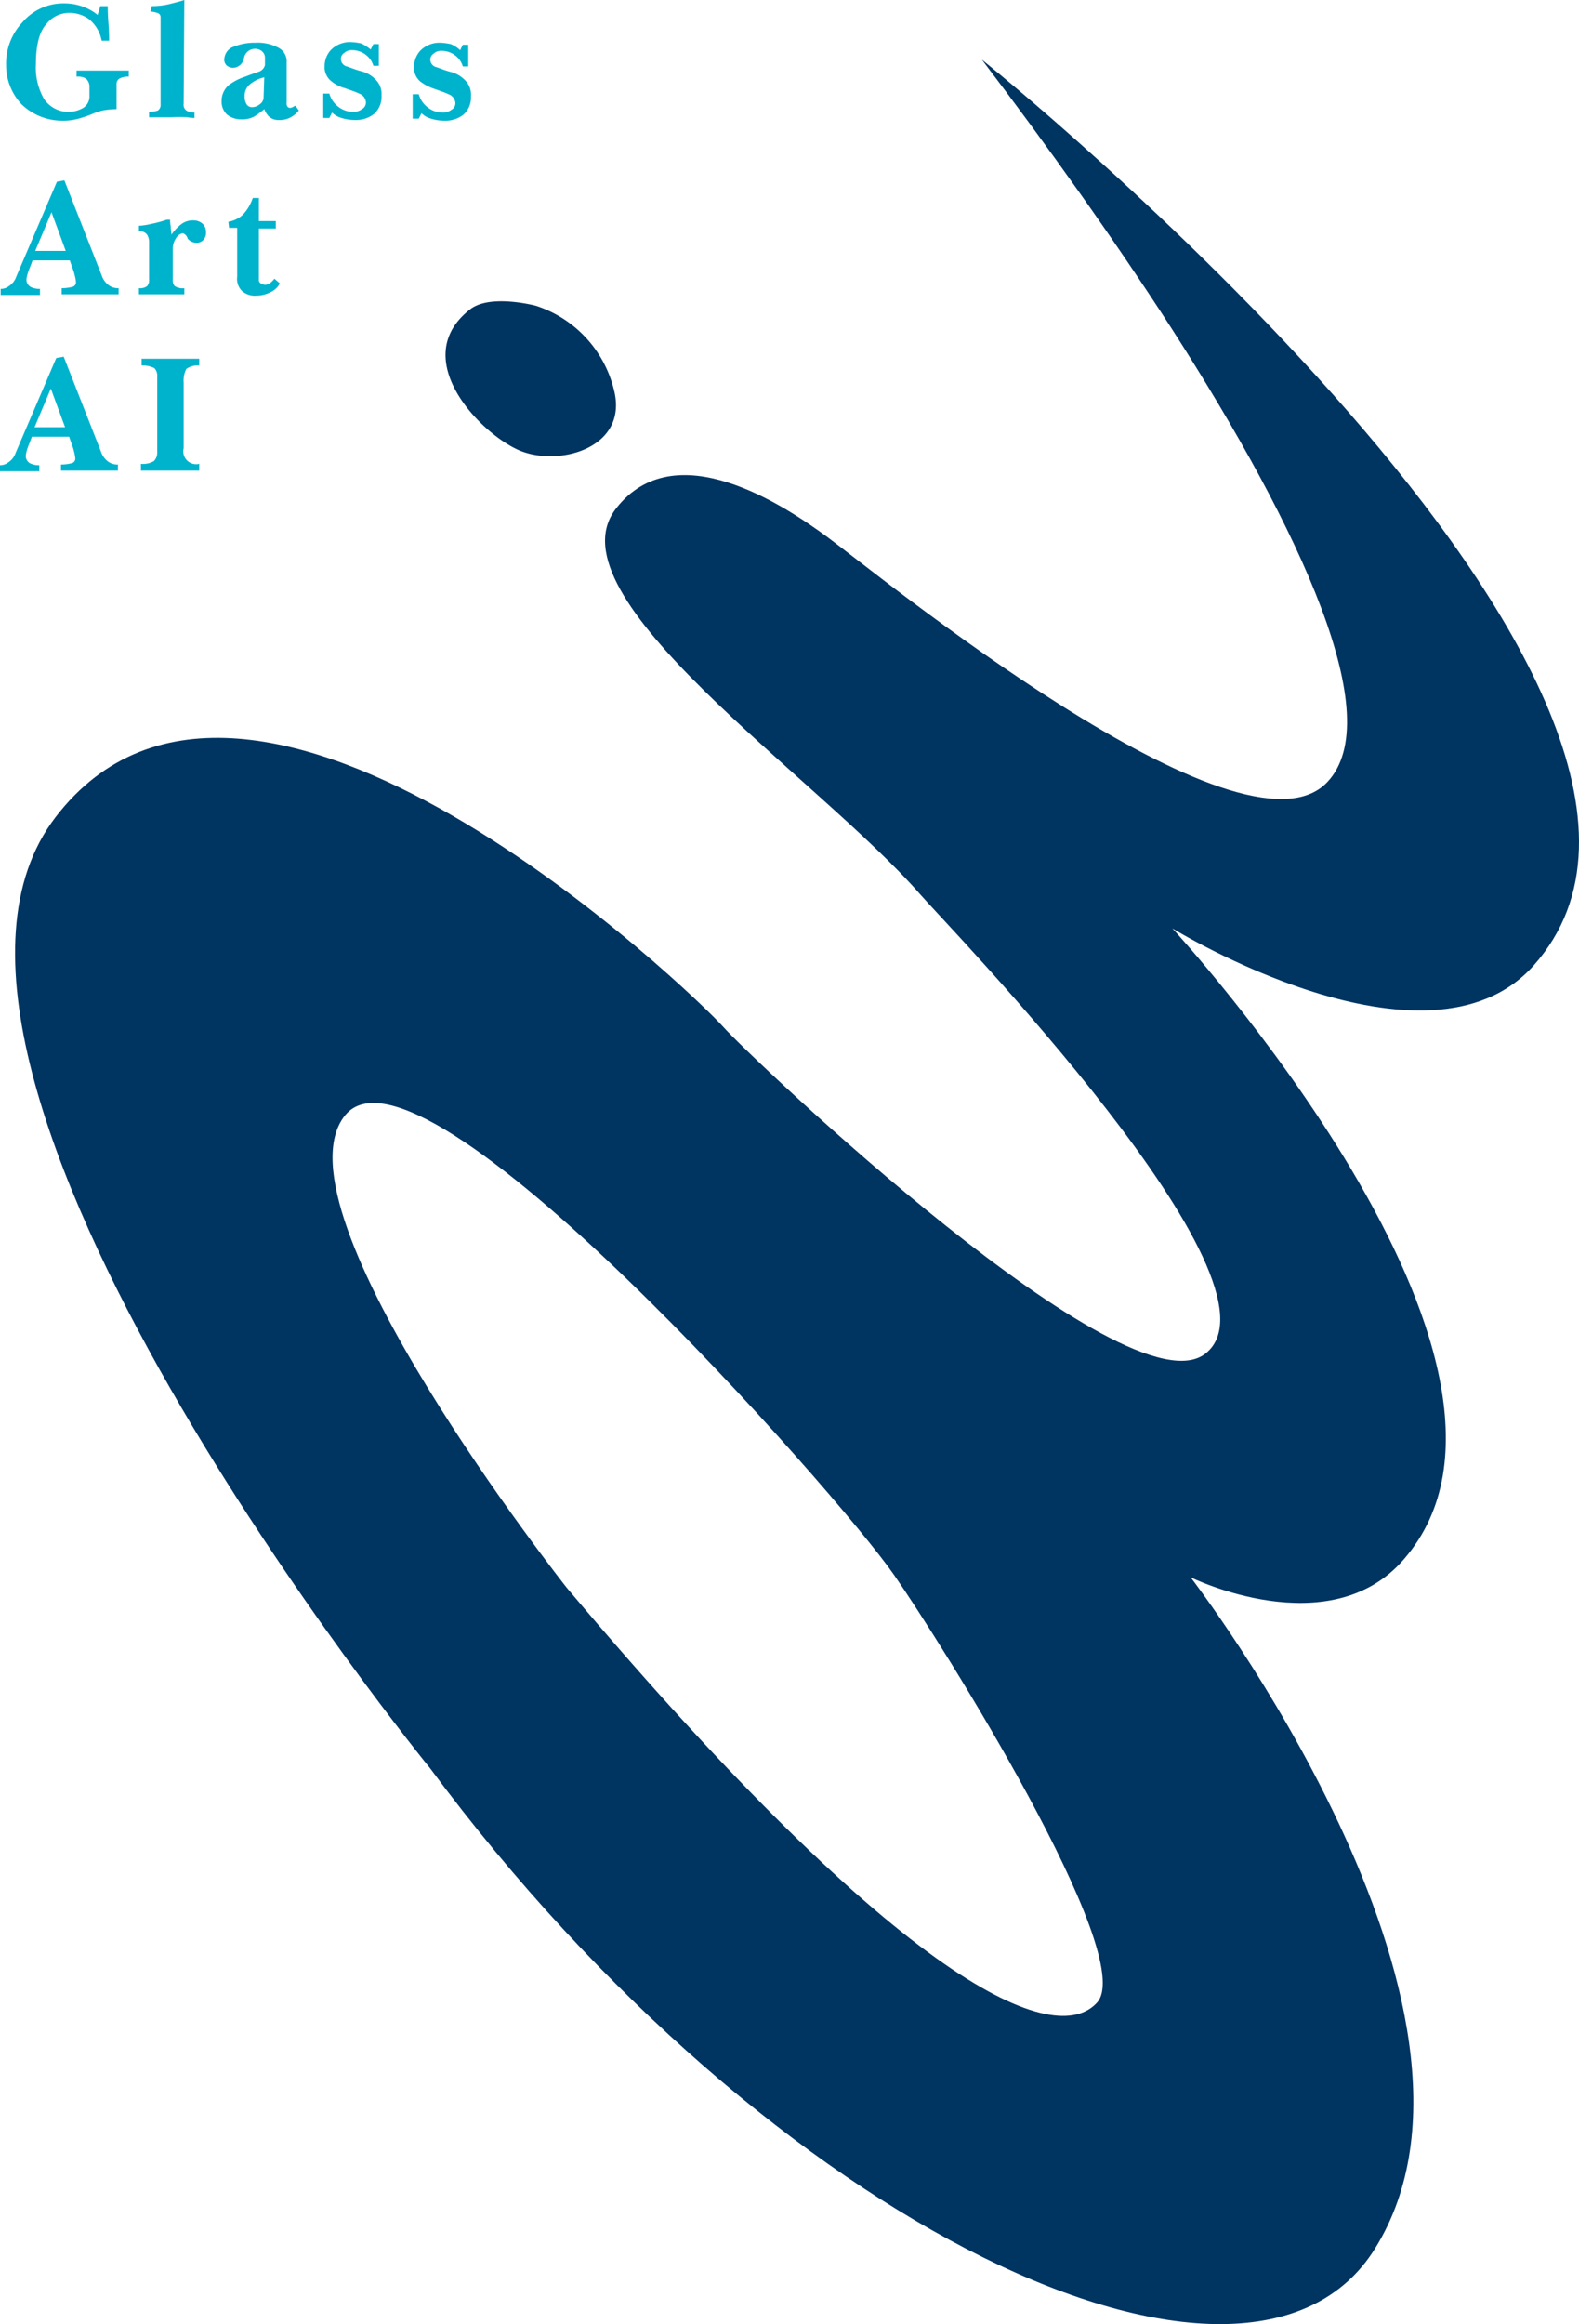 <svg id="レイヤー_1" data-name="レイヤー 1" xmlns="http://www.w3.org/2000/svg" viewBox="0 0 233.01 342.73"><defs><style>.cls-1{fill:#003461;}.cls-2{fill:#00b3cd;}</style></defs><title>logo</title><path class="cls-1" d="M195.9,115.3c-12.6,13.5-67.1-31.2-73.8-36.1-6.4-4.7-22.5-15.4-31.2-4.2-10.1,13,29.9,39.7,44.9,56.9,4,4.6,55.3,57.3,42.1,67.7-11.6,9.2-67-43.5-71.2-48.2-3.9-4.4-69.8-68.3-98.5-30.9S63.5,260.8,63.5,260.8c50.3,67.8,120.7,100.8,139.4,70.8,22-35.3-27.2-99-27.2-99s20.5,10.1,31.5-2.7c25-28.9-34.2-93-34.2-93s37.5,23.1,53.3,5.5C261.8,102.6,144.9,8.8,144.9,8.8c9.8,12.9,19.5,26.5,27.9,39.5C192.3,78.6,204.7,105.9,195.9,115.3Zm-64,116.9c6.9,9.9,36.1,56.3,30,63.1s-28.1-1.7-78.3-61.2c0,0-43.9-55.6-32.7-69.6S123.5,220.1,131.9,232.2Z"/><path class="cls-1" d="M79.1,45.1A17.35,17.35,0,0,1,90.6,57.5c2.2,8.6-8.2,11.4-14,8.9S60.1,52.8,69.4,45.6C72.4,43.3,79.1,45.1,79.1,45.1Z"/><path class="cls-2" d="M9.5,0.5a7.78,7.78,0,0,1,2.8.5,7.19,7.19,0,0,1,2.1,1.2l0.4-1.3h1.1c0,0.3,0,1.2.1,2.5s0.1,2.2.1,2.6H15a5.3,5.3,0,0,0-1.9-3.2,4.9,4.9,0,0,0-2.8-.9A4.26,4.26,0,0,0,6.8,3.6c-1,1.1-1.5,3.1-1.5,5.8a9.3,9.3,0,0,0,1.2,5.2,4.34,4.34,0,0,0,5.8,1.3,2,2,0,0,0,.9-1.8V12.8a1.49,1.49,0,0,0-.1-0.6,2.19,2.19,0,0,0-.3-0.5,2.19,2.19,0,0,0-.5-0.3,2.79,2.79,0,0,0-1-.1V10.4H19v0.9a2.65,2.65,0,0,0-1.4.3,0.91,0.91,0,0,0-.4.8v3.7a12.48,12.48,0,0,0-2.1.2,11.5,11.5,0,0,0-1.7.6,18.88,18.88,0,0,1-1.8.6,8.26,8.26,0,0,1-2.4.3,8.63,8.63,0,0,1-6-2.4A8.42,8.42,0,0,1,.9,9.6,8.84,8.84,0,0,1,3.3,3.3,7.9,7.9,0,0,1,9.5.5Z"/><path class="cls-2" d="M22.4,0.9A10.9,10.9,0,0,0,25,.6C25.8,0.4,26.6.2,27.2,0L27.1,15.3a1.05,1.05,0,0,0,.4,1,2.13,2.13,0,0,0,1.2.3v0.8a5.81,5.81,0,0,1-1-.1,18.92,18.92,0,0,0-2.4,0H22V16.5a3.92,3.92,0,0,0,1.3-.2,1,1,0,0,0,.4-0.9V2.5a0.63,0.63,0,0,0-.5-0.6,3.55,3.55,0,0,0-1-.2Z"/><path class="cls-2" d="M37.7,6.3a6.46,6.46,0,0,1,3.5.8,2.26,2.26,0,0,1,1.1,2.1v5.9a0.92,0.92,0,0,0,.1.6,0.53,0.53,0,0,0,.3.2,0.9,0.9,0,0,0,.5-0.1,1.47,1.47,0,0,1,.4-0.2l0.5,0.7a4,4,0,0,1-1.2,1,3.29,3.29,0,0,1-1.7.4,2.07,2.07,0,0,1-1.5-.5,3,3,0,0,1-.7-1.1,14.31,14.31,0,0,1-1.5,1.1,3.81,3.81,0,0,1-1.9.4,3.3,3.3,0,0,1-2.1-.7,2.63,2.63,0,0,1-.8-2,3.08,3.08,0,0,1,1-2.3,7.76,7.76,0,0,1,2.2-1.2c0.8-.3,1.6-0.6,2.2-0.8a1.4,1.4,0,0,0,1-1V8.5a1.22,1.22,0,0,0-.4-0.9,1.53,1.53,0,0,0-1-.4A1.65,1.65,0,0,0,36,8.6,1.71,1.71,0,0,1,34.4,10a1.61,1.61,0,0,1-.9-0.3,1.16,1.16,0,0,1-.4-1A2.08,2.08,0,0,1,34.2,7,8.33,8.33,0,0,1,37.7,6.3ZM39,11.4a5,5,0,0,0-2.2,1.1,2.19,2.19,0,0,0-.7,1.7,2.13,2.13,0,0,0,.3,1.2,0.91,0.91,0,0,0,.8.4,1.67,1.67,0,0,0,1.1-.4,1.25,1.25,0,0,0,.6-1.1Z"/><path class="cls-2" d="M54.7,7.3l0.4-.8h0.8V9.7H55.1A3.09,3.09,0,0,0,54,8.1a3.22,3.22,0,0,0-2-.7,1.59,1.59,0,0,0-1.2.4,1.05,1.05,0,0,0-.5.9,1.15,1.15,0,0,0,.9,1.1c0.6,0.2,1.3.5,2.1,0.7a4.45,4.45,0,0,1,2.1,1.2,3,3,0,0,1,.9,2.4,3.39,3.39,0,0,1-1.1,2.7,4.28,4.28,0,0,1-2.8.9,6.45,6.45,0,0,1-2-.3,3.22,3.22,0,0,1-1.4-.8l-0.4.8H47.7V13.8h0.9a3.67,3.67,0,0,0,1.4,2,3.52,3.52,0,0,0,2.1.7,2,2,0,0,0,1.3-.4,1.1,1.1,0,0,0,.6-1,1.48,1.48,0,0,0-1-1.3c-0.6-.3-1.3-0.5-2.1-0.8a5.29,5.29,0,0,1-2.1-1.1,2.66,2.66,0,0,1-.9-2.2,3.52,3.52,0,0,1,.9-2.3,3.93,3.93,0,0,1,2.9-1.2,8.75,8.75,0,0,1,1.6.2A6.8,6.8,0,0,1,54.7,7.3Z"/><path class="cls-2" d="M67.9,7.4l0.4-.8h0.8V9.8H68.3a3.09,3.09,0,0,0-1.1-1.6,3.22,3.22,0,0,0-2-.7,1.59,1.59,0,0,0-1.2.4,1.05,1.05,0,0,0-.5.9,1.15,1.15,0,0,0,.9,1.1c0.6,0.2,1.3.5,2.1,0.7a4.45,4.45,0,0,1,2.1,1.2,3,3,0,0,1,.9,2.4,3.39,3.39,0,0,1-1.1,2.7,4.28,4.28,0,0,1-2.8.9,6.45,6.45,0,0,1-2-.3,3.22,3.22,0,0,1-1.4-.8l-0.4.8H60.9V13.9h0.9a3.67,3.67,0,0,0,1.4,2,3.52,3.52,0,0,0,2.1.7,2,2,0,0,0,1.3-.4,1.1,1.1,0,0,0,.6-1,1.48,1.48,0,0,0-1-1.3c-0.6-.3-1.3-0.5-2.1-0.8A7,7,0,0,1,62,12a2.66,2.66,0,0,1-.9-2.2A3.52,3.52,0,0,1,62,7.5a3.93,3.93,0,0,1,2.9-1.2,8.75,8.75,0,0,1,1.6.2A4.21,4.21,0,0,1,67.9,7.4Z"/><path class="cls-2" d="M9.5,26.6l5.5,14a3,3,0,0,0,1.1,1.5,2.3,2.3,0,0,0,1.4.4v0.9H9.1V42.5a6.27,6.27,0,0,0,1.6-.2,0.69,0.69,0,0,0,.5-0.8,5.76,5.76,0,0,0-.2-1c-0.1-.5-0.4-1.2-0.7-2.1H4.8c-0.3.9-.6,1.5-0.7,1.9a5.07,5.07,0,0,0-.2.9,1.25,1.25,0,0,0,.6,1.1,2.9,2.9,0,0,0,1.4.3v0.9H0.1V42.6a1.92,1.92,0,0,0,1.2-.4,2.67,2.67,0,0,0,1.1-1.4l6-14ZM7.6,31.3L5.2,37H9.7Z"/><path class="cls-2" d="M27,34.4a1.35,1.35,0,0,0-1,.7,2.69,2.69,0,0,0-.5,1.5v4.7a1.22,1.22,0,0,0,.3.9,2.21,2.21,0,0,0,1.4.3v0.9H20.5V42.5a1.74,1.74,0,0,0,1.2-.3,1.33,1.33,0,0,0,.3-1V35.8a2.13,2.13,0,0,0-.3-1.2,1.36,1.36,0,0,0-1.2-.5V33.3a11.18,11.18,0,0,0,1.9-.3,16.22,16.22,0,0,0,2.2-.6h0.5a4.59,4.59,0,0,0,.1,1c0,0.5.1,0.9,0.1,1.2a6.73,6.73,0,0,1,1.4-1.5,2.79,2.79,0,0,1,1.8-.6,2,2,0,0,1,1.4.5,1.66,1.66,0,0,1,.5,1.2,1.59,1.59,0,0,1-.4,1.2,1.37,1.37,0,0,1-1.1.4,1.71,1.71,0,0,1-1.2-.6A1.15,1.15,0,0,0,27,34.4Z"/><path class="cls-2" d="M33.7,32.7a4.12,4.12,0,0,0,2.1-1,6.64,6.64,0,0,0,1.5-2.5h0.9v3.4h2.5v1.1H38.2v7.5a0.6,0.6,0,0,0,.3.6,1.42,1.42,0,0,0,.6.2,1.45,1.45,0,0,0,.7-0.2,4.51,4.51,0,0,0,.7-0.7l0.8,0.7a3,3,0,0,1-1.4,1.3,4.65,4.65,0,0,1-2.1.5,2.82,2.82,0,0,1-2.1-.7,2.54,2.54,0,0,1-.7-2.1V33.6H33.8Z"/><path class="cls-2" d="M9.4,52.6l5.5,14A3,3,0,0,0,16,68.1a2.3,2.3,0,0,0,1.4.4v0.9H9V68.5a6.27,6.27,0,0,0,1.6-.2,0.69,0.69,0,0,0,.5-0.8,5.76,5.76,0,0,0-.2-1c-0.1-.5-0.4-1.2-0.7-2.1H4.7c-0.3.9-.6,1.5-0.7,1.9a5.07,5.07,0,0,0-.2.9,1.25,1.25,0,0,0,.6,1.1,2.9,2.9,0,0,0,1.4.3v0.9H0V68.6a1.92,1.92,0,0,0,1.2-.4,2.67,2.67,0,0,0,1.1-1.4l6-14ZM7.5,57.3L5.1,63H9.6Z"/><path class="cls-2" d="M27.1,56.4v9.7a1.9,1.9,0,0,0,2.3,2.3v1H20.8v-1a3.16,3.16,0,0,0,1.9-.4,1.73,1.73,0,0,0,.5-1.3V55.6a1.7,1.7,0,0,0-.4-1.3,3.83,3.83,0,0,0-1.9-.4v-1h8.5v1a2.89,2.89,0,0,0-1.9.5A3.74,3.74,0,0,0,27.1,56.4Z"/></svg>